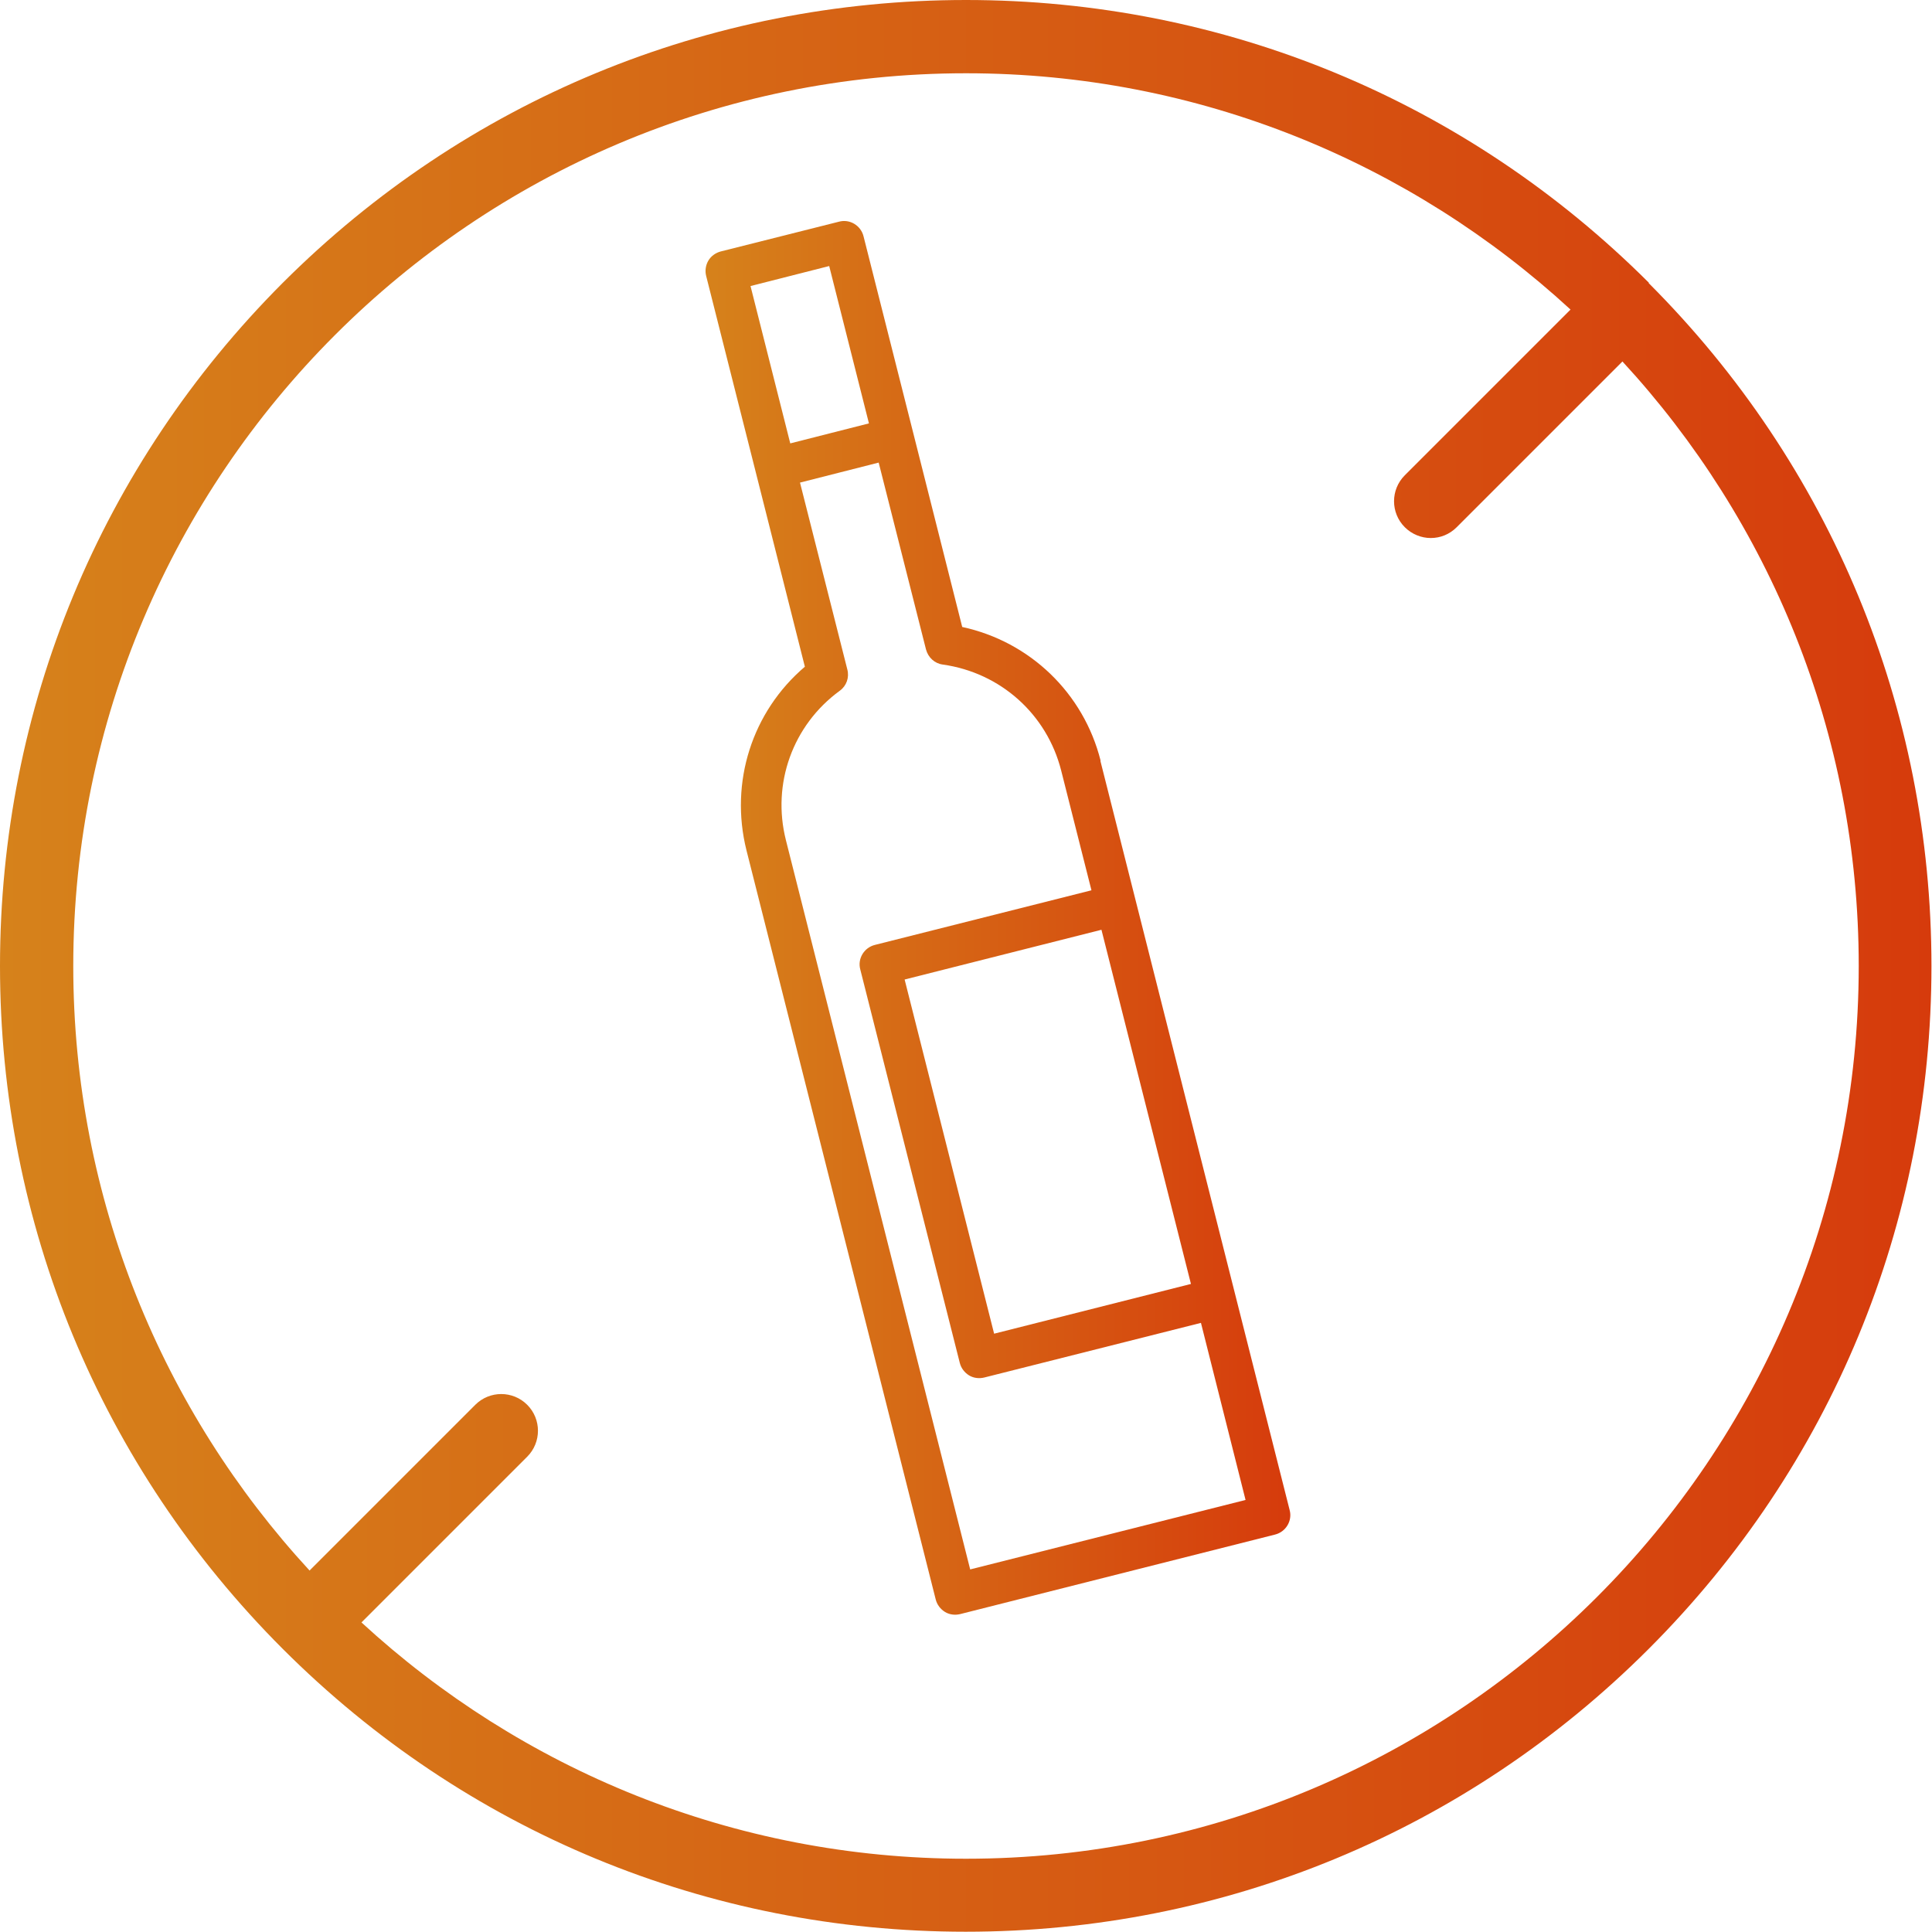 <?xml version="1.0" encoding="UTF-8"?>
<svg id="Livello_2" xmlns="http://www.w3.org/2000/svg" xmlns:xlink="http://www.w3.org/1999/xlink" viewBox="0 0 71.46 71.46">
  <defs>
    <style>
      .cls-1 {
        fill: url(#gradient_bio_C);
      }

      .cls-2 {
        fill: url(#gradient_bio_C-2);
      }
    </style>
    <linearGradient id="gradient_bio_C" data-name="gradient bio C" x1="0" y1="35.73" x2="71.46" y2="35.73" gradientUnits="userSpaceOnUse">
      <stop offset="0" stop-color="#d6821b"/>
      <stop offset="1" stop-color="#d63b0c"/>
    </linearGradient>
    <linearGradient id="gradient_bio_C-2" data-name="gradient bio C" x1="26.1" y1="33.96" x2="47.74" y2="33.96" xlink:href="#gradient_bio_C"/>
  </defs>
  <g id="Livello_9">
    <g>
      <path class="cls-1" d="M60.99,10.46C54.24,3.72,45.27,0,35.73,0S17.21,3.72,10.46,10.46C3.72,17.21,0,26.19,0,35.73s3.72,18.52,10.46,25.26c6.75,6.75,15.72,10.46,25.26,10.46s18.52-3.72,25.26-10.46c6.75-6.75,10.46-15.72,10.46-25.26s-3.72-18.52-10.46-25.26ZM35.73,68.75c-8.62,0-16.47-3.32-22.36-8.74l6.13-6.13c.53-.53.53-1.39,0-1.92-.53-.53-1.39-.53-1.92,0l-6.13,6.13c-5.43-5.89-8.74-13.74-8.74-22.36C2.71,17.52,17.52,2.71,35.73,2.71c8.62,0,16.47,3.32,22.36,8.74l-6.13,6.13c-.53.53-.53,1.39,0,1.92.26.26.61.4.96.4s.69-.13.96-.4l6.13-6.13c5.43,5.89,8.74,13.74,8.74,22.36,0,18.21-14.81,33.02-33.02,33.02Z"/>
      <path class="cls-2" d="M40.71,28.14c-.63-2.51-2.62-4.41-5.12-4.95l-1.81-7.17s0,0,0,0l-1.84-7.28c-.1-.4-.51-.65-.91-.54l-4.37,1.1c-.19.05-.36.17-.46.34-.1.17-.13.38-.08.57l1.84,7.28s0,0,0,0l1.81,7.17c-1.95,1.66-2.79,4.27-2.16,6.79l7,27.71c.05.2.18.36.34.46.16.1.37.13.57.08l11.64-2.94c.4-.1.65-.51.54-.91l-7-27.71ZM40.74,34.39l3.31,13.1-7.28,1.84-3.31-13.1,7.28-1.84ZM27.76,10.58l2.91-.74,1.47,5.82-2.91.74-1.47-5.82ZM35.89,58.07l-6.82-26.99c-.53-2.09.25-4.26,1.99-5.53.25-.18.36-.49.28-.79l-1.75-6.91,2.91-.74,1.75,6.91c.08.3.32.52.62.56,2.13.3,3.85,1.83,4.38,3.92l1.12,4.43-8.01,2.02c-.4.1-.65.51-.54.91l3.68,14.55c.05.2.18.36.34.46.16.1.37.13.57.08l8.01-2.02,1.65,6.55-10.19,2.57Z"/>
    </g>
  </g>
</svg>